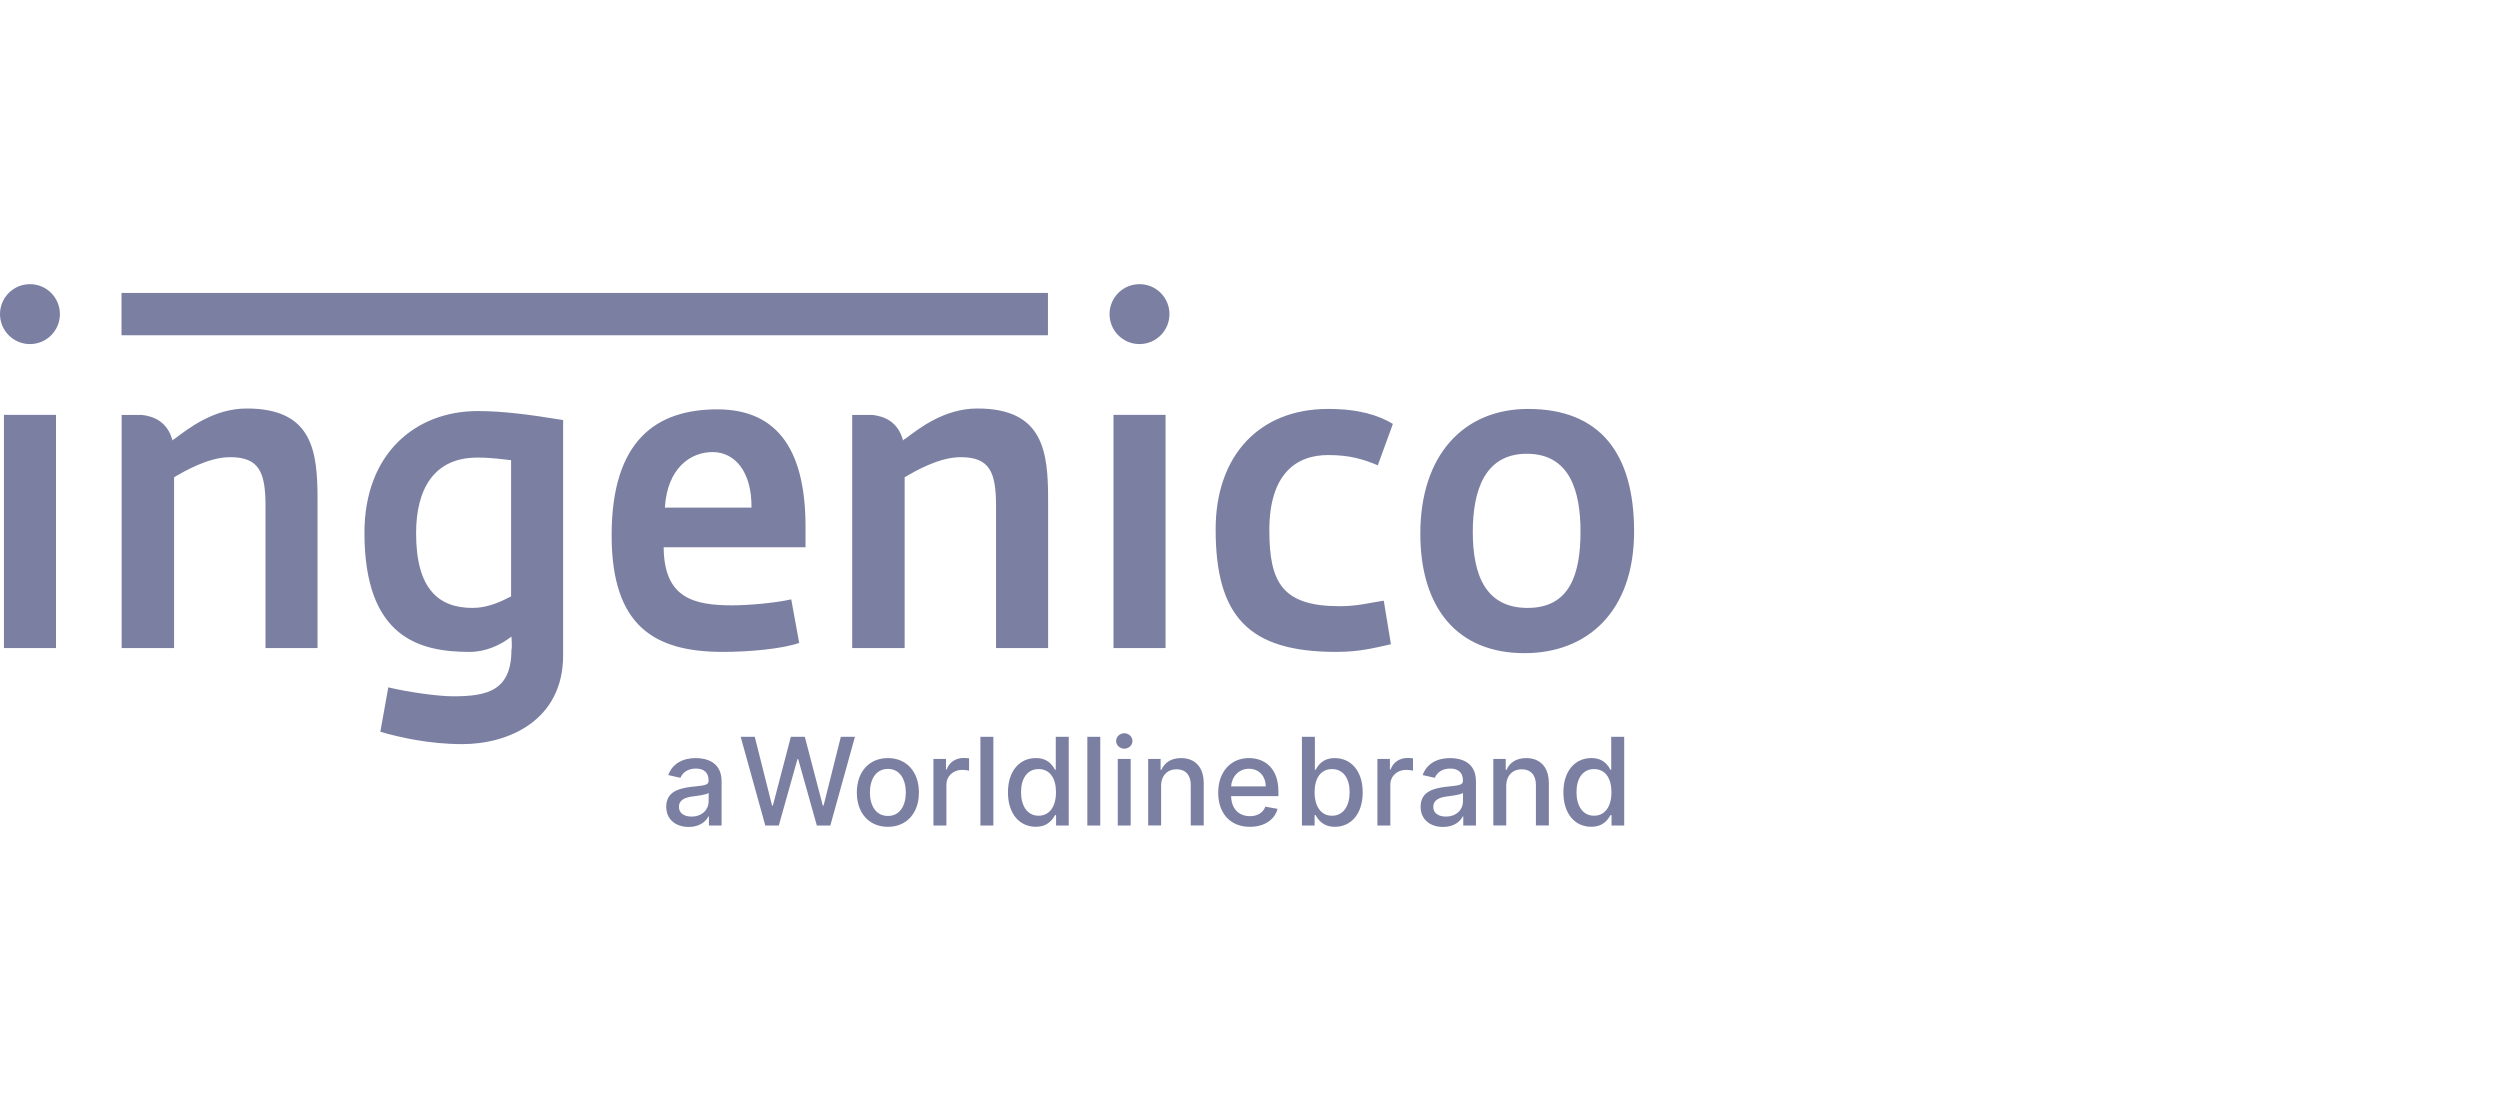 <svg width="180" height="80" viewBox="0 0 180 80" fill="none" xmlns="http://www.w3.org/2000/svg">
<path d="M50.094 54.582C50.855 54.582 51.954 54.858 51.954 56.252V59.437H51.042V58.78H51.006C50.828 59.139 50.381 59.541 49.588 59.541C48.677 59.541 47.969 59.024 47.969 58.081C47.969 56.993 48.898 56.755 49.807 56.648C50.668 56.55 51.018 56.555 51.018 56.214V56.193C51.017 55.651 50.708 55.337 50.105 55.337C49.48 55.337 49.13 55.664 48.992 56.004L48.117 55.805C48.429 54.932 49.227 54.582 50.094 54.582ZM104.409 54.582C105.169 54.582 106.267 54.858 106.268 56.252V59.437H105.355V58.78H105.319C105.143 59.139 104.693 59.541 103.901 59.541C102.991 59.541 102.284 59.024 102.284 58.081C102.284 56.993 103.214 56.755 104.121 56.648C104.982 56.55 105.331 56.555 105.331 56.214V56.193C105.331 55.651 105.022 55.337 104.421 55.337C103.794 55.337 103.445 55.664 103.308 56.004L102.431 55.805C102.741 54.932 103.541 54.582 104.409 54.582ZM63.927 54.582C65.277 54.582 66.162 55.571 66.162 57.062C66.162 58.544 65.277 59.532 63.927 59.532C62.576 59.532 61.693 58.544 61.692 57.062C61.692 55.571 62.576 54.582 63.927 54.582ZM89.925 54.582C91.01 54.582 92.046 55.258 92.046 56.989V57.321H88.64C88.663 58.245 89.201 58.763 89.999 58.763C90.53 58.763 90.935 58.531 91.105 58.078L91.986 58.238C91.774 59.018 91.035 59.532 89.989 59.532C88.577 59.532 87.71 58.558 87.71 57.071C87.71 55.597 88.59 54.582 89.925 54.582ZM94.672 53.048V55.422H94.728C94.894 55.125 95.215 54.583 96.106 54.583C97.263 54.583 98.115 55.498 98.115 57.052C98.115 58.602 97.273 59.53 96.112 59.53C95.24 59.53 94.896 58.997 94.728 58.691H94.651V59.437H93.739V53.048H94.672ZM76.95 53.048V59.437H76.038V58.69H75.96C75.79 58.995 75.448 59.528 74.575 59.528C73.411 59.528 72.572 58.6 72.572 57.05C72.572 55.496 73.423 54.581 74.58 54.581C75.473 54.581 75.79 55.125 75.96 55.42H76.016V53.048H76.95ZM116.942 53.048V59.437H116.03V58.69H115.952C115.783 58.995 115.44 59.528 114.567 59.528C113.403 59.528 112.564 58.599 112.564 57.05C112.564 55.496 113.416 54.581 114.573 54.581C115.466 54.581 115.783 55.125 115.952 55.42H116.008V53.048H116.942ZM54.343 53.048L55.588 57.997H55.648L56.941 53.048H57.945L59.241 57.998H59.299L60.541 53.048H61.557L59.783 59.438H58.812L57.468 54.651H57.419L56.074 59.438H55.101L53.328 53.048H54.343ZM71.522 53.048V59.438H70.59V53.048H71.522ZM79.219 53.048V59.438H78.287V53.048H79.219ZM69.376 54.572C69.495 54.572 69.68 54.582 69.772 54.594V55.487C69.698 55.466 69.478 55.429 69.285 55.429C68.624 55.429 68.141 55.883 68.141 56.51V59.437H67.208V54.644H68.111V55.405H68.16C68.335 54.889 68.815 54.572 69.376 54.572ZM81.409 54.644V59.437H80.478V54.644H81.409ZM101.338 54.572C101.456 54.572 101.643 54.582 101.735 54.594V55.487C101.661 55.466 101.442 55.429 101.249 55.429C100.587 55.429 100.103 55.883 100.103 56.51V59.437H99.172V54.644H100.073V55.405H100.123C100.297 54.889 100.777 54.572 101.338 54.572ZM85.036 54.582C86.014 54.582 86.668 55.202 86.668 56.388V59.435H85.734V56.501C85.734 55.804 85.35 55.388 84.717 55.388C84.068 55.388 83.6 55.827 83.6 56.592V59.435H82.669V54.645H83.564V55.424H83.622C83.844 54.915 84.315 54.582 85.036 54.582ZM109.886 54.582C110.864 54.582 111.517 55.202 111.518 56.388V59.435H110.585V56.501C110.585 55.804 110.2 55.388 109.566 55.388C108.918 55.388 108.449 55.827 108.449 56.592V59.435H107.519V54.645H108.413V55.424H108.472C108.693 54.915 109.165 54.582 109.886 54.582ZM51.022 57.089C50.887 57.222 50.169 57.304 49.866 57.344C49.327 57.416 48.883 57.592 48.883 58.093C48.883 58.553 49.265 58.793 49.791 58.793C50.569 58.793 51.022 58.273 51.022 57.705V57.089ZM105.335 57.089C105.201 57.221 104.484 57.304 104.182 57.344C103.641 57.416 103.196 57.592 103.196 58.093C103.196 58.553 103.578 58.793 104.104 58.793C104.881 58.793 105.335 58.273 105.335 57.705V57.089ZM63.93 55.361C63.048 55.361 62.634 56.142 62.634 57.059C62.634 57.979 63.048 58.749 63.93 58.749C64.807 58.749 65.219 57.979 65.219 57.059C65.219 56.142 64.807 55.361 63.93 55.361ZM95.904 55.374C95.09 55.374 94.651 56.038 94.651 57.04C94.651 58.048 95.102 58.733 95.904 58.733C96.737 58.733 97.174 58 97.174 57.04C97.174 56.088 96.748 55.374 95.904 55.374ZM74.78 55.374C73.938 55.374 73.514 56.086 73.514 57.038C73.514 57.999 73.948 58.731 74.78 58.731C75.585 58.731 76.031 58.046 76.031 57.038C76.031 56.036 75.595 55.374 74.78 55.374ZM114.772 55.374C113.931 55.374 113.507 56.086 113.507 57.038C113.507 57.998 113.94 58.731 114.772 58.731C115.578 58.731 116.023 58.046 116.023 57.038C116.023 56.036 115.587 55.374 114.772 55.374ZM89.93 55.351C89.172 55.351 88.681 55.942 88.643 56.622H91.132C91.129 55.888 90.654 55.351 89.93 55.351ZM80.949 52.794C81.27 52.794 81.538 53.045 81.538 53.352C81.538 53.656 81.27 53.907 80.949 53.907C80.626 53.907 80.36 53.656 80.36 53.352C80.36 53.044 80.626 52.794 80.949 52.794ZM34.395 29.596C36.17 29.596 38.112 29.843 40.545 30.244V47.183C40.545 51.886 36.597 53.577 33.279 53.577C30.904 53.577 28.731 53.085 27.385 52.687L27.956 49.49C29.386 49.827 31.476 50.133 32.65 50.133C35.138 50.133 36.826 49.703 36.826 46.752C36.883 46.69 36.826 45.922 36.826 45.831C36.053 46.444 34.967 46.938 33.822 46.938C30.246 46.937 26.24 45.952 26.24 38.358C26.24 32.641 29.932 29.596 34.395 29.596ZM110.019 29.443C115.225 29.443 117.655 32.67 117.655 38.267C117.655 44.048 114.279 47.028 109.76 47.028C104.951 47.028 102.263 43.801 102.263 38.421C102.263 32.763 105.384 29.444 110.019 29.443ZM51.649 29.473C56.17 29.473 57.998 32.671 57.998 37.928V39.404H47.784C47.813 43.061 49.932 43.584 52.735 43.584C53.823 43.584 55.739 43.429 56.97 43.154L57.542 46.29C56.311 46.721 53.938 46.937 52.049 46.937C47.156 46.937 44.037 45.12 44.037 38.542C44.037 31.716 47.243 29.473 51.649 29.473ZM95.625 29.443C97.856 29.443 99.258 29.904 100.289 30.519L99.202 33.501C98.173 33.071 97.199 32.763 95.625 32.763C93.221 32.763 91.392 34.238 91.392 38.174C91.392 41.956 92.335 43.646 96.455 43.647C97.743 43.647 98.6 43.401 99.631 43.248L100.146 46.384C98.916 46.66 97.885 46.937 96.196 46.937C89.902 46.937 87.526 44.386 87.526 38.113C87.526 32.794 90.674 29.443 95.625 29.443ZM4.032 29.872V46.66H0.283V29.872H4.032ZM17.77 29.412C22.549 29.412 22.863 32.548 22.863 35.991V46.66H19.116V36.453C19.116 34.024 18.686 32.916 16.569 32.916C14.996 32.916 13.279 33.931 12.534 34.361V46.66H8.758V29.873H10.203C11.083 29.97 12.053 30.361 12.421 31.714C12.459 31.673 12.498 31.633 12.534 31.593V31.625C13.593 30.826 15.396 29.412 17.77 29.412ZM70.37 29.412C75.148 29.412 75.464 32.548 75.464 35.991V46.66H71.715V36.453C71.715 34.024 71.287 32.916 69.17 32.916C67.596 32.916 65.878 33.931 65.135 34.361V46.66H61.358V29.873H62.804C63.684 29.97 64.654 30.361 65.022 31.714C65.058 31.673 65.097 31.633 65.135 31.593V31.625C66.194 30.826 67.996 29.412 70.37 29.412ZM83.92 29.872V46.66H80.171V29.872H83.92ZM34.364 32.947C31.218 32.947 29.959 35.253 29.959 38.39C29.959 42.387 31.562 43.77 34.023 43.77C35.137 43.77 36.083 43.308 36.798 42.94V33.133C36.169 33.071 35.451 32.947 34.364 32.947ZM109.932 32.671C106.87 32.671 106.041 35.376 106.041 38.296C106.041 41.432 106.983 43.769 109.987 43.77C113.049 43.77 113.796 41.309 113.796 38.266C113.796 35.405 113.05 32.671 109.932 32.671ZM51.306 32.549C49.703 32.549 48.042 33.717 47.871 36.545H54.107C54.137 33.964 52.908 32.549 51.306 32.549ZM2.158 20.459C3.35 20.459 4.313 21.425 4.313 22.616C4.313 23.808 3.35 24.774 2.158 24.774C0.966 24.774 0 23.808 0 22.616C0 21.424 0.966 20.459 2.158 20.459ZM82.044 20.459C83.236 20.459 84.201 21.424 84.201 22.616C84.201 23.808 83.236 24.774 82.044 24.774C80.852 24.774 79.887 23.808 79.887 22.616C79.887 21.425 80.852 20.459 82.044 20.459ZM75.453 21.091V24.14H8.749V21.091H75.453Z" fill="#7B80A3"/>
</svg>
